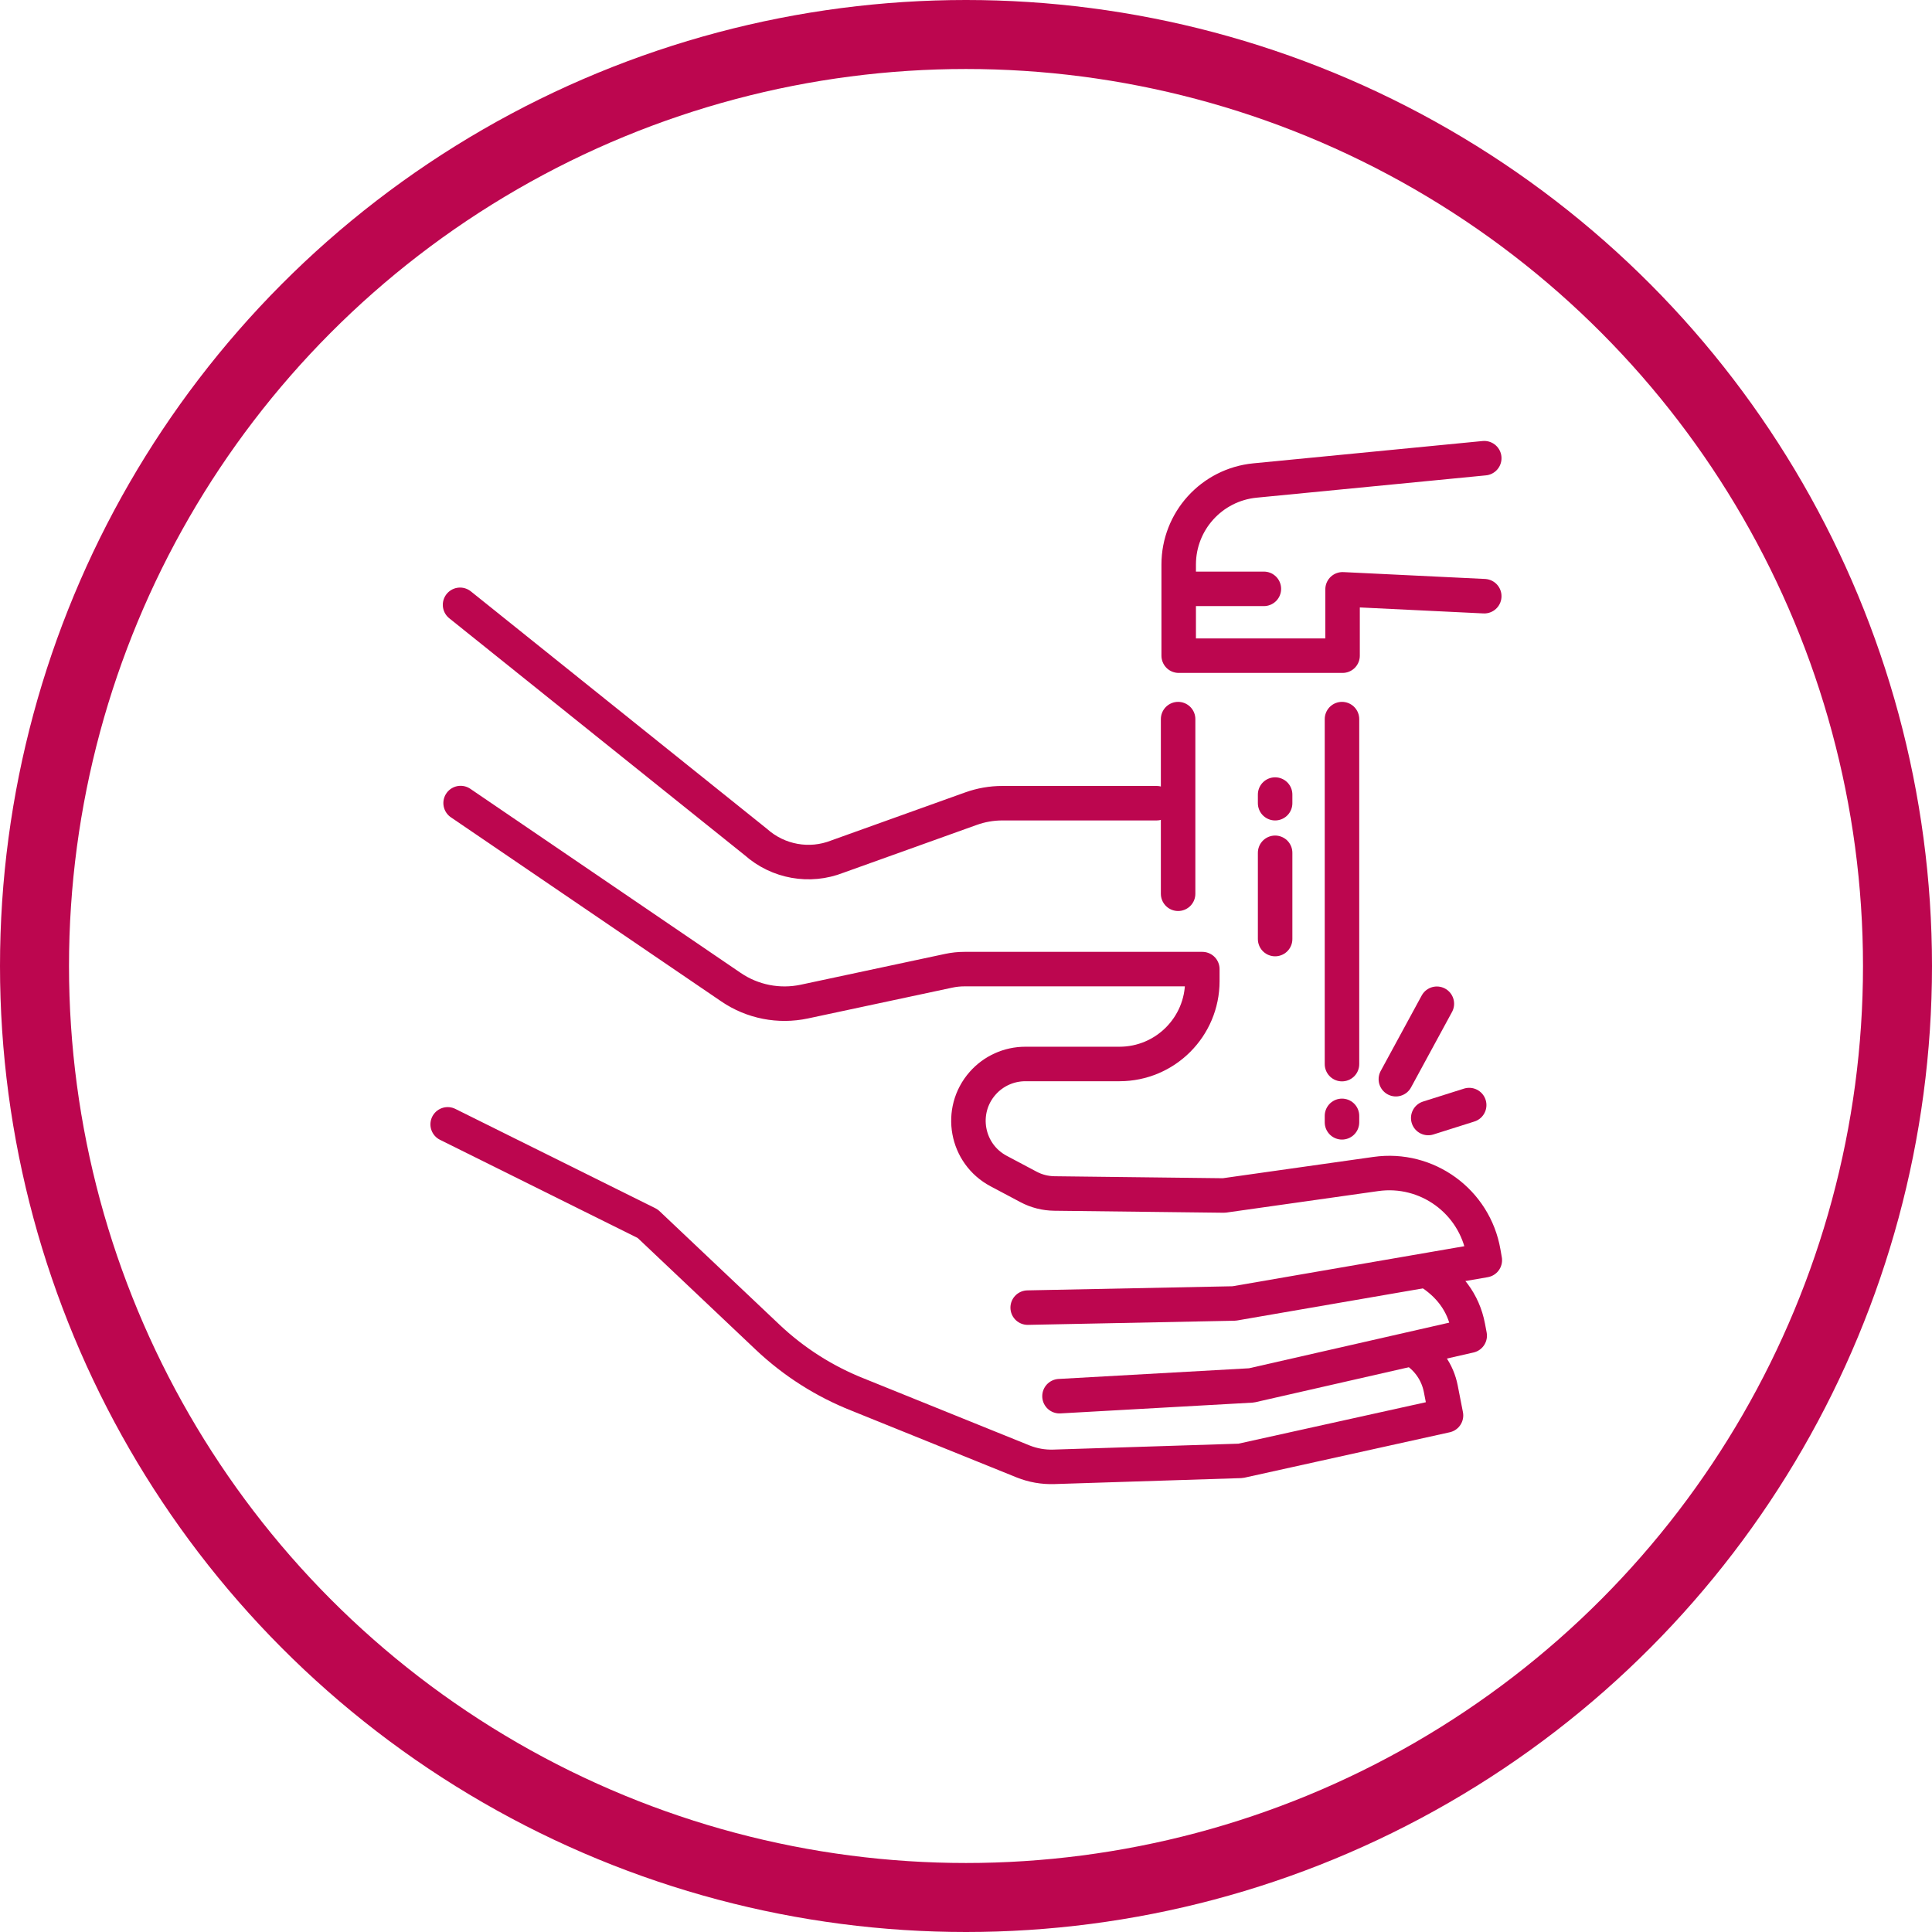 <?xml version="1.0" encoding="UTF-8"?>
<svg xmlns="http://www.w3.org/2000/svg" width="56" height="56" viewBox="0 0 56 56" fill="none">
  <circle cx="28" cy="28" r="27" stroke="#BC064F" stroke-width="2"></circle>
  <g clip-path="url(#clip0_2366_1733)">
    <path d="M13.351 23.277L21.189 28.614C21.811 29.038 22.579 29.188 23.316 29.031L27.5 28.138C27.65 28.106 27.803 28.09 27.957 28.09H34.85V28.437C34.85 29.764 33.775 30.84 32.448 30.84H29.72C29.247 30.84 28.796 31.043 28.483 31.398C27.778 32.197 28.005 33.445 28.947 33.944L29.81 34.402C30.042 34.526 30.3 34.591 30.563 34.594L35.476 34.652L39.88 34.029C41.361 33.819 42.742 34.823 42.998 36.298L43.038 36.527L35.773 37.782L29.788 37.902" stroke="#BC064F" stroke-miterlimit="10" stroke-linecap="round" stroke-linejoin="round"></path>
    <path d="M41.407 36.853C41.984 37.212 42.415 37.738 42.551 38.456L42.6 38.715L36.273 40.157L30.71 40.469" stroke="#BC064F" stroke-miterlimit="10" stroke-linecap="round" stroke-linejoin="round"></path>
    <path d="M40.993 39.129C41.378 39.372 41.667 39.768 41.762 40.254L41.913 41.027L35.96 42.344L30.546 42.517C30.242 42.527 29.939 42.474 29.657 42.361L24.865 40.424C23.896 40.041 23.009 39.476 22.251 38.76L18.773 35.469L12.976 32.59" stroke="#BC064F" stroke-miterlimit="10" stroke-linecap="round" stroke-linejoin="round"></path>
    <path d="M43.022 17.281L38.915 17.082V19.005H34.165V16.364C34.165 15.105 35.121 14.051 36.374 13.928L43.022 13.281" stroke="#BC064F" stroke-miterlimit="10" stroke-linecap="round" stroke-linejoin="round"></path>
    <path d="M36.634 17.068H34.384" stroke="#BC064F" stroke-miterlimit="10" stroke-linecap="round" stroke-linejoin="round"></path>
    <path d="M13.335 17.531L21.909 24.407C22.554 24.981 23.467 25.145 24.27 24.829L28.146 23.439C28.436 23.335 28.743 23.281 29.052 23.281H33.523" stroke="#BC064F" stroke-miterlimit="10" stroke-linecap="round" stroke-linejoin="round"></path>
    <path d="M38.898 20.844V30.844" stroke="#BC064F" stroke-miterlimit="10" stroke-linecap="round" stroke-linejoin="round"></path>
    <path d="M38.898 32.344V32.531" stroke="#BC064F" stroke-miterlimit="10" stroke-linecap="round" stroke-linejoin="round"></path>
    <path d="M36.96 24.719V27.219" stroke="#BC064F" stroke-miterlimit="10" stroke-linecap="round" stroke-linejoin="round"></path>
    <path d="M36.96 23.031V23.281" stroke="#BC064F" stroke-miterlimit="10" stroke-linecap="round" stroke-linejoin="round"></path>
    <path d="M34.148 20.844V25.906" stroke="#BC064F" stroke-miterlimit="10" stroke-linecap="round" stroke-linejoin="round"></path>
    <path d="M40.46 31.281L41.648 29.094" stroke="#BC064F" stroke-miterlimit="10" stroke-linecap="round" stroke-linejoin="round"></path>
    <path d="M41.398 32.406L42.585 32.031" stroke="#BC064F" stroke-miterlimit="10" stroke-linecap="round" stroke-linejoin="round"></path>
  </g>
  <defs>
    <clipPath id="clip0_2366_1733">
      <rect width="32" height="32" fill="white" transform="translate(12 12)"></rect>
    </clipPath>
  </defs>
</svg>
